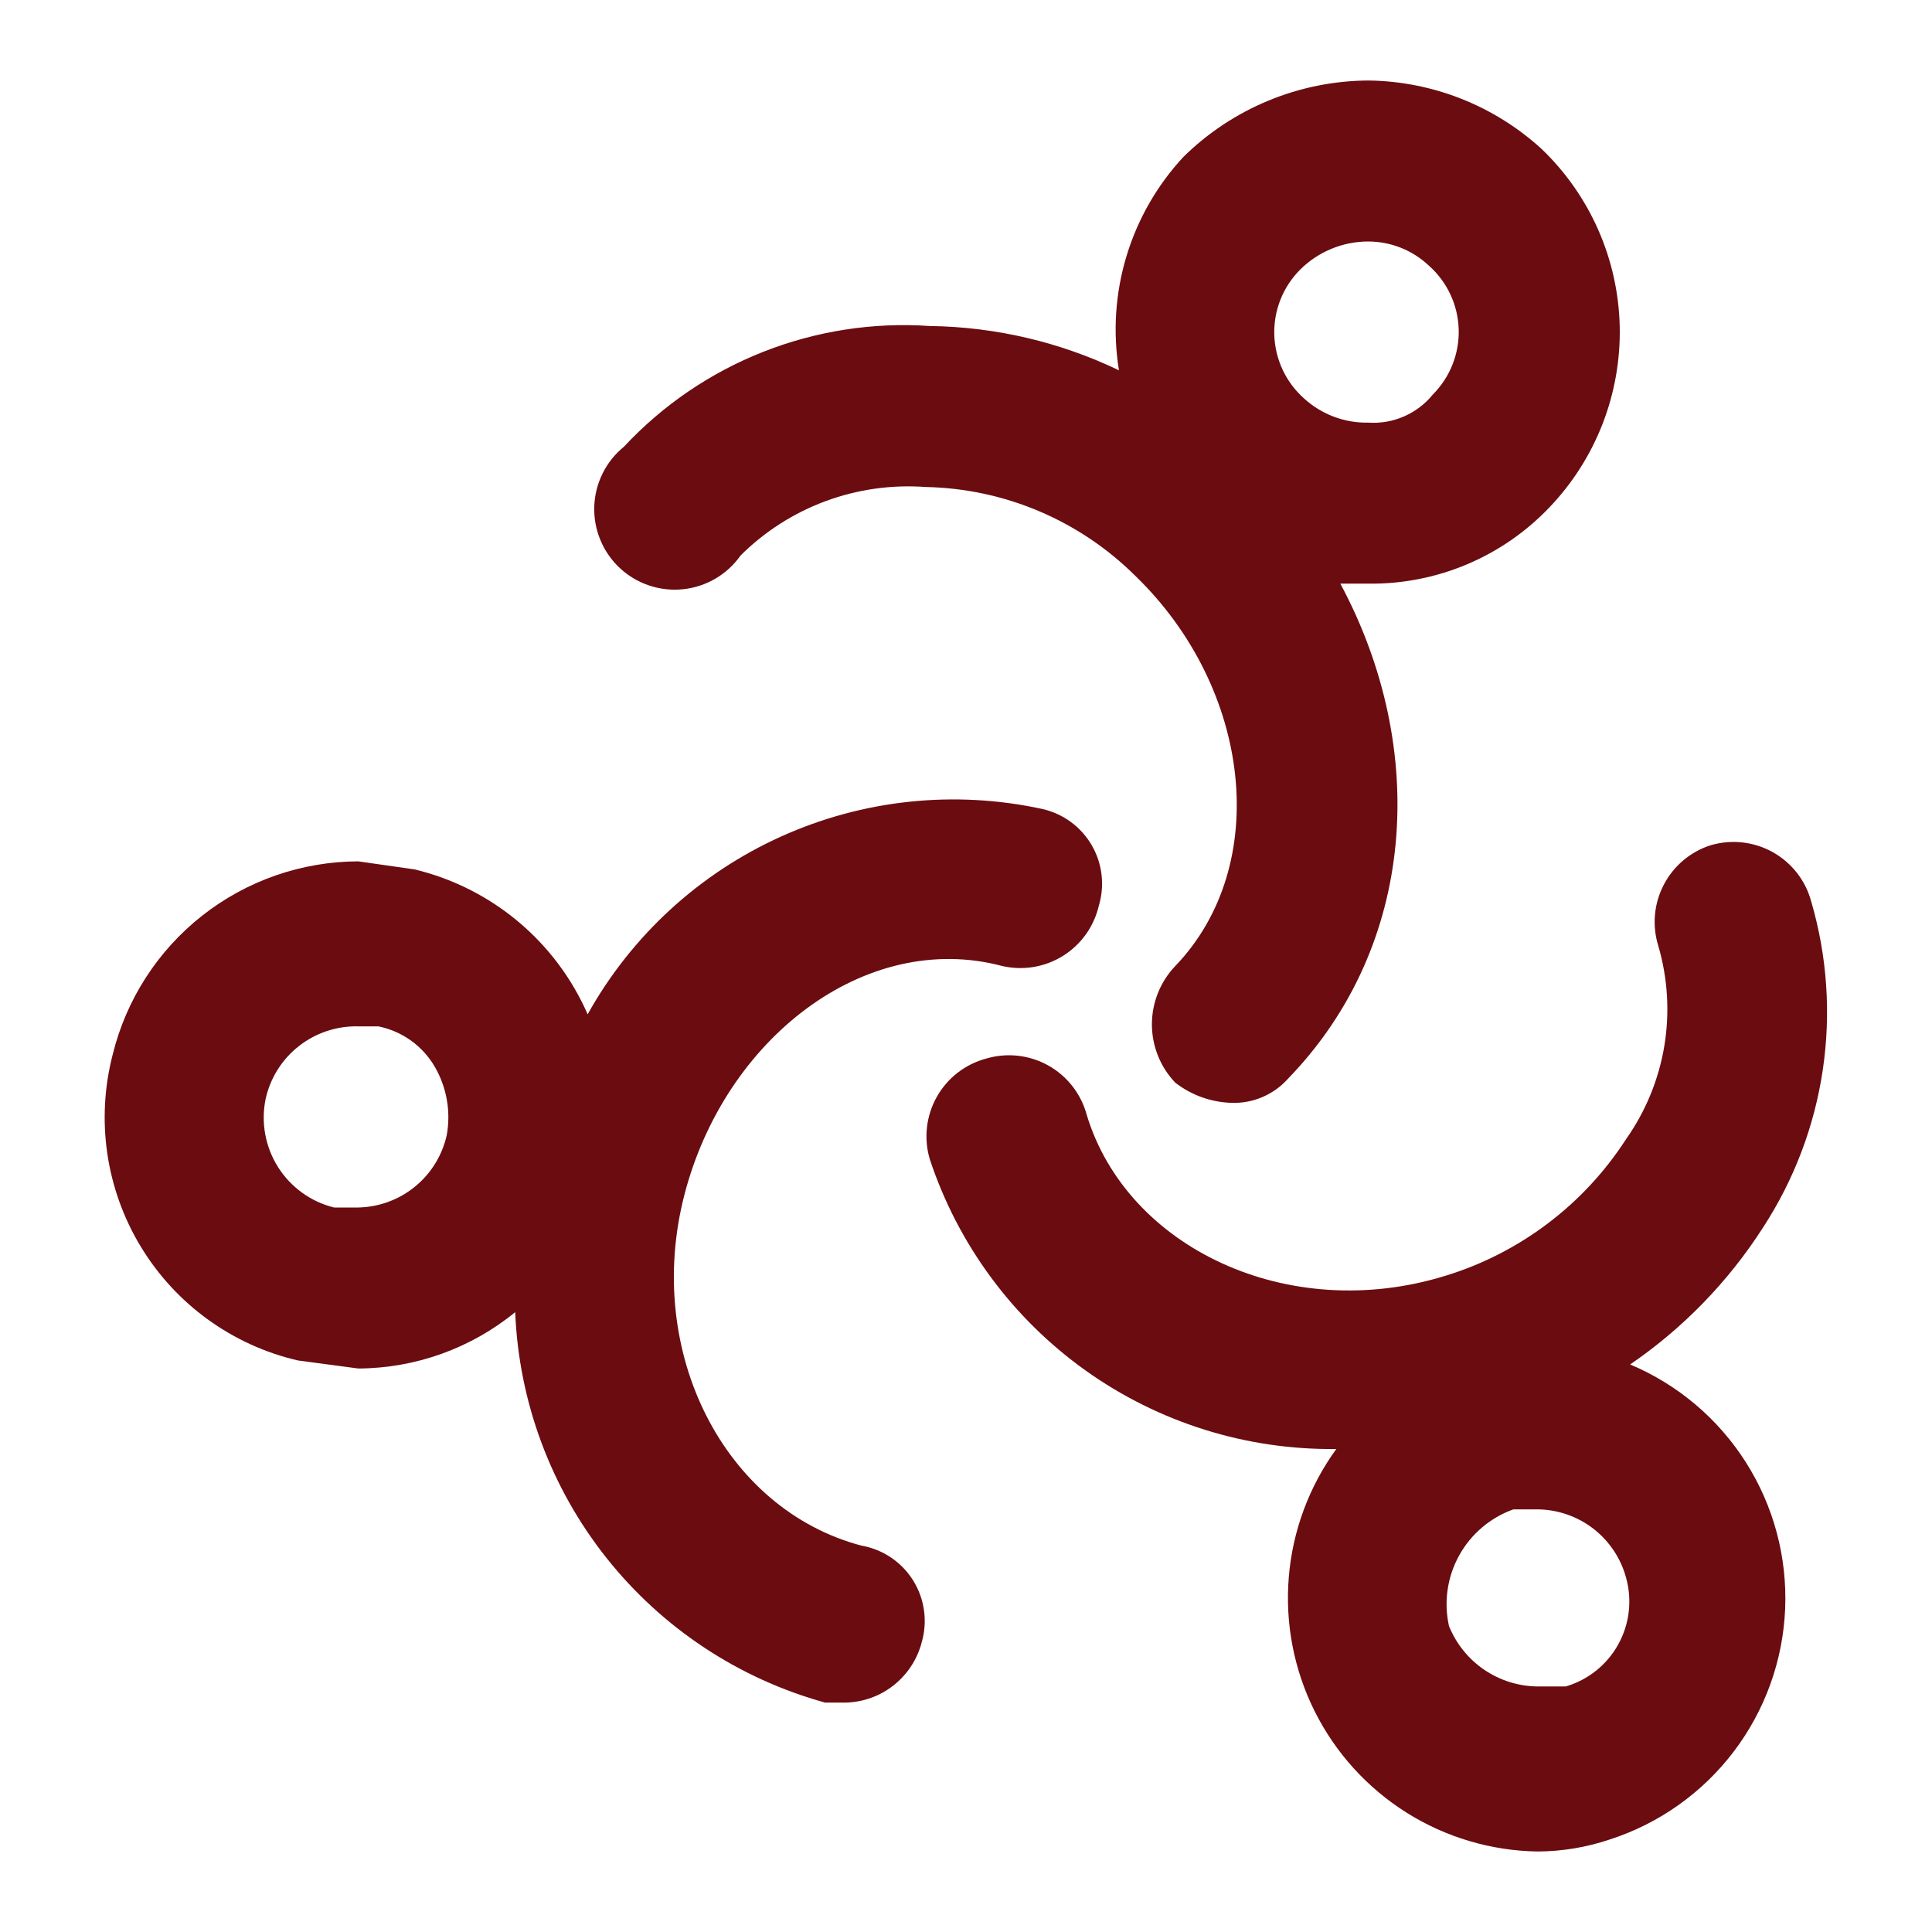 <svg width="66" height="66" viewBox="0 0 66 66" fill="none" xmlns="http://www.w3.org/2000/svg">
<path d="M25.3 18.975C26.125 18.155 27.117 17.521 28.208 17.118C29.3 16.715 30.465 16.551 31.625 16.637C34.309 16.69 36.869 17.773 38.775 19.663C42.763 23.512 43.45 29.562 40.15 33C39.637 33.537 39.351 34.251 39.351 34.994C39.351 35.736 39.637 36.45 40.15 36.987C40.703 37.415 41.377 37.655 42.075 37.675C42.437 37.687 42.797 37.619 43.129 37.476C43.462 37.334 43.759 37.12 44 36.85C48.4 32.312 48.813 25.575 45.788 19.938H46.75C47.906 19.952 49.052 19.727 50.117 19.278C51.182 18.828 52.142 18.163 52.938 17.325C54.522 15.665 55.383 13.444 55.332 11.149C55.28 8.855 54.32 6.675 52.663 5.088C51.045 3.61 48.941 2.778 46.75 2.75C44.382 2.762 42.112 3.7 40.425 5.362C39.528 6.329 38.863 7.489 38.482 8.752C38.1 10.015 38.013 11.348 38.225 12.65C36.206 11.682 34.001 11.166 31.763 11.137C29.824 11.004 27.879 11.306 26.072 12.019C24.264 12.733 22.638 13.841 21.313 15.262C21.008 15.511 20.76 15.821 20.586 16.173C20.411 16.526 20.314 16.911 20.301 17.304C20.288 17.696 20.36 18.087 20.511 18.45C20.661 18.813 20.888 19.139 21.176 19.407C21.463 19.675 21.805 19.878 22.178 20.002C22.55 20.127 22.945 20.17 23.336 20.129C23.727 20.088 24.105 19.964 24.443 19.765C24.782 19.566 25.074 19.297 25.3 18.975ZM44.413 9.213C44.72 8.906 45.084 8.664 45.486 8.499C45.887 8.333 46.316 8.249 46.75 8.25C47.517 8.253 48.255 8.548 48.813 9.075C49.121 9.348 49.371 9.682 49.546 10.055C49.721 10.428 49.818 10.833 49.831 11.245C49.844 11.657 49.772 12.068 49.621 12.451C49.469 12.835 49.241 13.183 48.95 13.475C48.687 13.8 48.35 14.056 47.967 14.224C47.584 14.392 47.167 14.465 46.75 14.438C45.938 14.455 45.15 14.16 44.55 13.613C44.242 13.339 43.992 13.006 43.817 12.633C43.642 12.259 43.545 11.854 43.532 11.442C43.519 11.03 43.59 10.62 43.742 10.236C43.893 9.853 44.122 9.505 44.413 9.213Z" fill="#6B0C10"/>
<path d="M29.425 52.8C24.75 51.562 22 46.2 23.375 40.837C24.75 35.475 29.562 31.762 34.237 33C34.59 33.081 34.954 33.093 35.311 33.033C35.667 32.974 36.009 32.844 36.315 32.653C36.622 32.461 36.887 32.211 37.097 31.917C37.307 31.622 37.456 31.29 37.538 30.938C37.641 30.594 37.672 30.234 37.63 29.878C37.588 29.522 37.473 29.179 37.292 28.869C37.112 28.56 36.869 28.291 36.58 28.079C36.291 27.867 35.962 27.717 35.612 27.637C32.613 26.984 29.483 27.313 26.685 28.576C23.887 29.838 21.569 31.968 20.075 34.65C19.539 33.424 18.726 32.34 17.7 31.481C16.674 30.622 15.463 30.012 14.162 29.7L12.238 29.425C10.303 29.431 8.427 30.084 6.907 31.28C5.387 32.476 4.311 34.146 3.85 36.025C3.564 37.127 3.501 38.275 3.665 39.402C3.83 40.528 4.218 41.611 4.808 42.585C5.397 43.559 6.176 44.405 7.098 45.073C8.02 45.741 9.066 46.218 10.175 46.475L12.238 46.75C14.193 46.742 16.086 46.063 17.6 44.825C17.723 47.883 18.815 50.824 20.718 53.221C22.621 55.618 25.237 57.349 28.188 58.163H28.738C29.362 58.182 29.975 57.989 30.474 57.614C30.974 57.239 31.332 56.705 31.488 56.1C31.59 55.747 31.616 55.377 31.565 55.013C31.515 54.65 31.388 54.301 31.193 53.989C30.999 53.678 30.741 53.411 30.436 53.206C30.131 53.001 29.787 52.863 29.425 52.8ZM15.262 38.775C15.109 39.467 14.727 40.087 14.178 40.536C13.63 40.984 12.946 41.236 12.238 41.25H11.412C10.618 41.054 9.931 40.557 9.495 39.865C9.06 39.173 8.909 38.339 9.075 37.538C9.234 36.822 9.636 36.185 10.213 35.734C10.79 35.282 11.505 35.045 12.238 35.062H12.925C13.325 35.143 13.703 35.307 14.035 35.544C14.367 35.781 14.644 36.085 14.85 36.438C15.261 37.143 15.407 37.971 15.262 38.775Z" fill="#6B0C10"/>
<path d="M55.688 46.612C57.498 45.374 59.041 43.784 60.225 41.938C61.287 40.31 61.984 38.472 62.269 36.549C62.554 34.627 62.42 32.666 61.875 30.8C61.78 30.445 61.615 30.113 61.39 29.823C61.164 29.534 60.883 29.292 60.563 29.112C60.242 28.933 59.889 28.82 59.524 28.779C59.159 28.738 58.79 28.771 58.438 28.875C57.746 29.096 57.171 29.582 56.836 30.226C56.501 30.869 56.434 31.62 56.65 32.312C56.975 33.425 57.045 34.596 56.855 35.738C56.664 36.881 56.218 37.966 55.55 38.913C54.105 41.153 51.913 42.81 49.363 43.587C44 45.237 38.5 42.625 37.125 38.087C37.03 37.733 36.865 37.401 36.64 37.111C36.414 36.821 36.133 36.579 35.813 36.4C35.492 36.22 35.139 36.107 34.774 36.066C34.409 36.026 34.04 36.058 33.688 36.163C33.333 36.258 33.001 36.423 32.711 36.648C32.421 36.873 32.179 37.155 32 37.475C31.821 37.796 31.707 38.149 31.666 38.514C31.626 38.879 31.658 39.248 31.763 39.6C32.726 42.511 34.592 45.04 37.088 46.82C39.585 48.6 42.584 49.538 45.65 49.5C44.719 50.783 44.157 52.298 44.027 53.878C43.897 55.459 44.203 57.044 44.913 58.463C45.622 59.881 46.707 61.077 48.049 61.922C49.391 62.766 50.94 63.225 52.525 63.25C53.367 63.246 54.203 63.107 55 62.837C56.682 62.292 58.156 61.246 59.226 59.838C60.295 58.431 60.909 56.73 60.983 54.964C61.058 53.198 60.591 51.451 59.644 49.958C58.698 48.465 57.317 47.298 55.688 46.612ZM53.488 57.612H52.525C51.874 57.606 51.239 57.406 50.7 57.039C50.162 56.672 49.745 56.154 49.5 55.55C49.317 54.731 49.44 53.874 49.845 53.14C50.25 52.405 50.91 51.844 51.7 51.562H52.525C53.215 51.569 53.885 51.8 54.431 52.222C54.977 52.645 55.37 53.234 55.55 53.9C55.763 54.666 55.666 55.484 55.28 56.179C54.894 56.874 54.25 57.389 53.488 57.612Z" fill="#6B0C10"/>
</svg>
